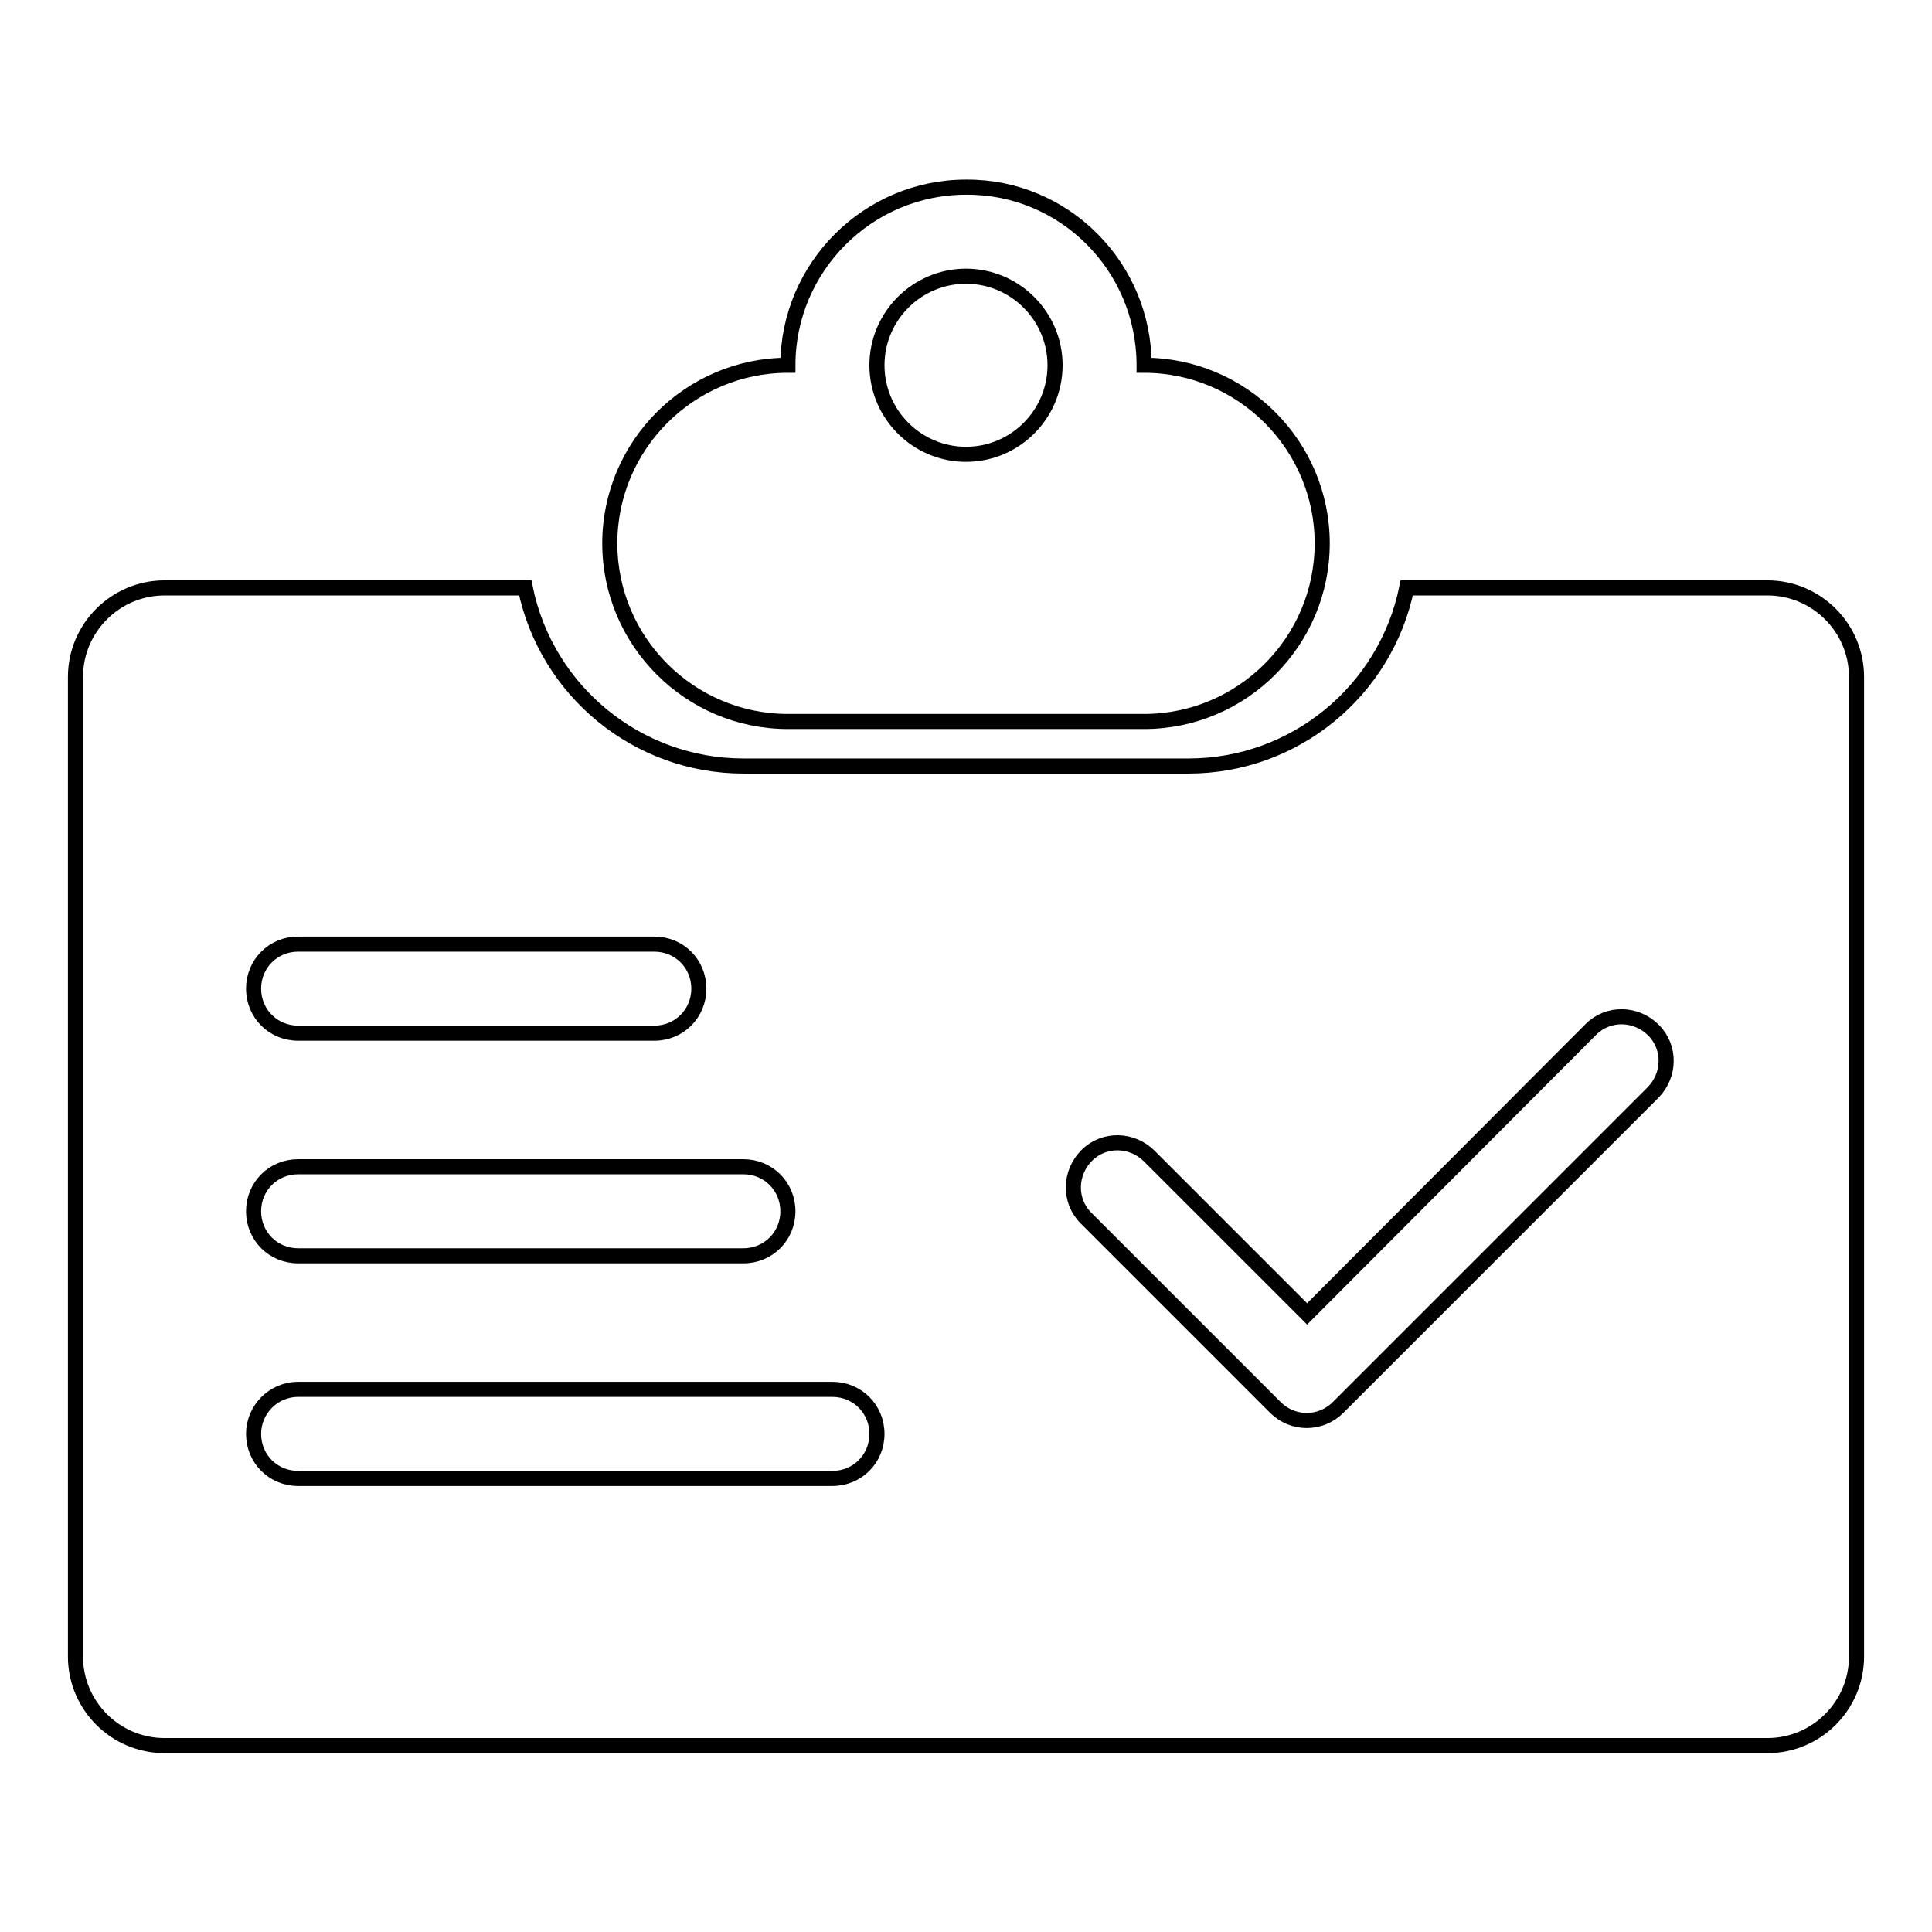 <?xml version="1.0" encoding="utf-8"?>
<!-- Svg Vector Icons : http://www.onlinewebfonts.com/icon -->
<!DOCTYPE svg PUBLIC "-//W3C//DTD SVG 1.1//EN" "http://www.w3.org/Graphics/SVG/1.1/DTD/svg11.dtd">
<svg version="1.1" xmlns="http://www.w3.org/2000/svg" xmlns:xlink="http://www.w3.org/1999/xlink" x="0px" y="0px" viewBox="0 0 256 256" enable-background="new 0 0 256 256" xml:space="preserve">
<g> <path stroke-width="2" fill-opacity="0" stroke="#000000"  d="M173.2,174.1l-20.9-20.9c-2.3-2.3-6-2.4-8.3-0.1s-2.4,6-0.1,8.3c0,0,0.1,0.1,0.1,0.1l25,25 c2.3,2.3,6,2.3,8.3,0c0,0,0,0,0,0l41.7-41.7c2.3-2.3,2.4-6,0.1-8.3c-2.3-2.3-6-2.4-8.3-0.1c0,0-0.1,0.1-0.1,0.1L173.2,174.1 L173.2,174.1z M69.6,77.9c2.8,13.7,14.9,23.6,28.9,23.6h59c14,0,26.1-9.9,28.9-23.6h47.8c6.5,0,11.8,5.3,11.8,11.8l0,0v129.8 c0,6.5-5.3,11.8-11.8,11.8H21.8c-6.5,0-11.8-5.3-11.8-11.8V89.7c0-6.5,5.3-11.8,11.8-11.8l0,0H69.6z M39.5,125.1 c-3.3,0-5.9,2.6-5.9,5.9c0,3.3,2.6,5.9,5.9,5.9h47.2c3.3,0,5.9-2.6,5.9-5.9c0-3.3-2.6-5.9-5.9-5.9H39.5z M39.5,154.6 c-3.3,0-5.9,2.6-5.9,5.9c0,3.3,2.6,5.9,5.9,5.9h59c3.3,0,5.9-2.6,5.9-5.9c0-3.3-2.6-5.9-5.9-5.9H39.5L39.5,154.6z M39.5,184.1 c-3.3,0-5.9,2.7-5.9,5.9c0,3.3,2.6,5.9,5.9,5.9h70.8c3.3,0,5.9-2.6,5.9-5.9c0-3.3-2.6-5.9-5.9-5.9H39.5z M151.6,48.4 c13,0,23.6,10.6,23.6,23.6c0,13-10.6,23.6-23.6,23.6h-47.2c-13,0-23.6-10.6-23.6-23.6c0-13,10.6-23.6,23.6-23.6c0,0,0,0,0,0 c0-13,10.6-23.6,23.6-23.6C141,24.7,151.6,35.3,151.6,48.4C151.6,48.3,151.6,48.3,151.6,48.4z M128,60.2c6.5,0,11.8-5.3,11.8-11.8 s-5.3-11.8-11.8-11.8c-6.5,0-11.8,5.3-11.8,11.8S121.5,60.2,128,60.2L128,60.2z"/></g>
</svg>